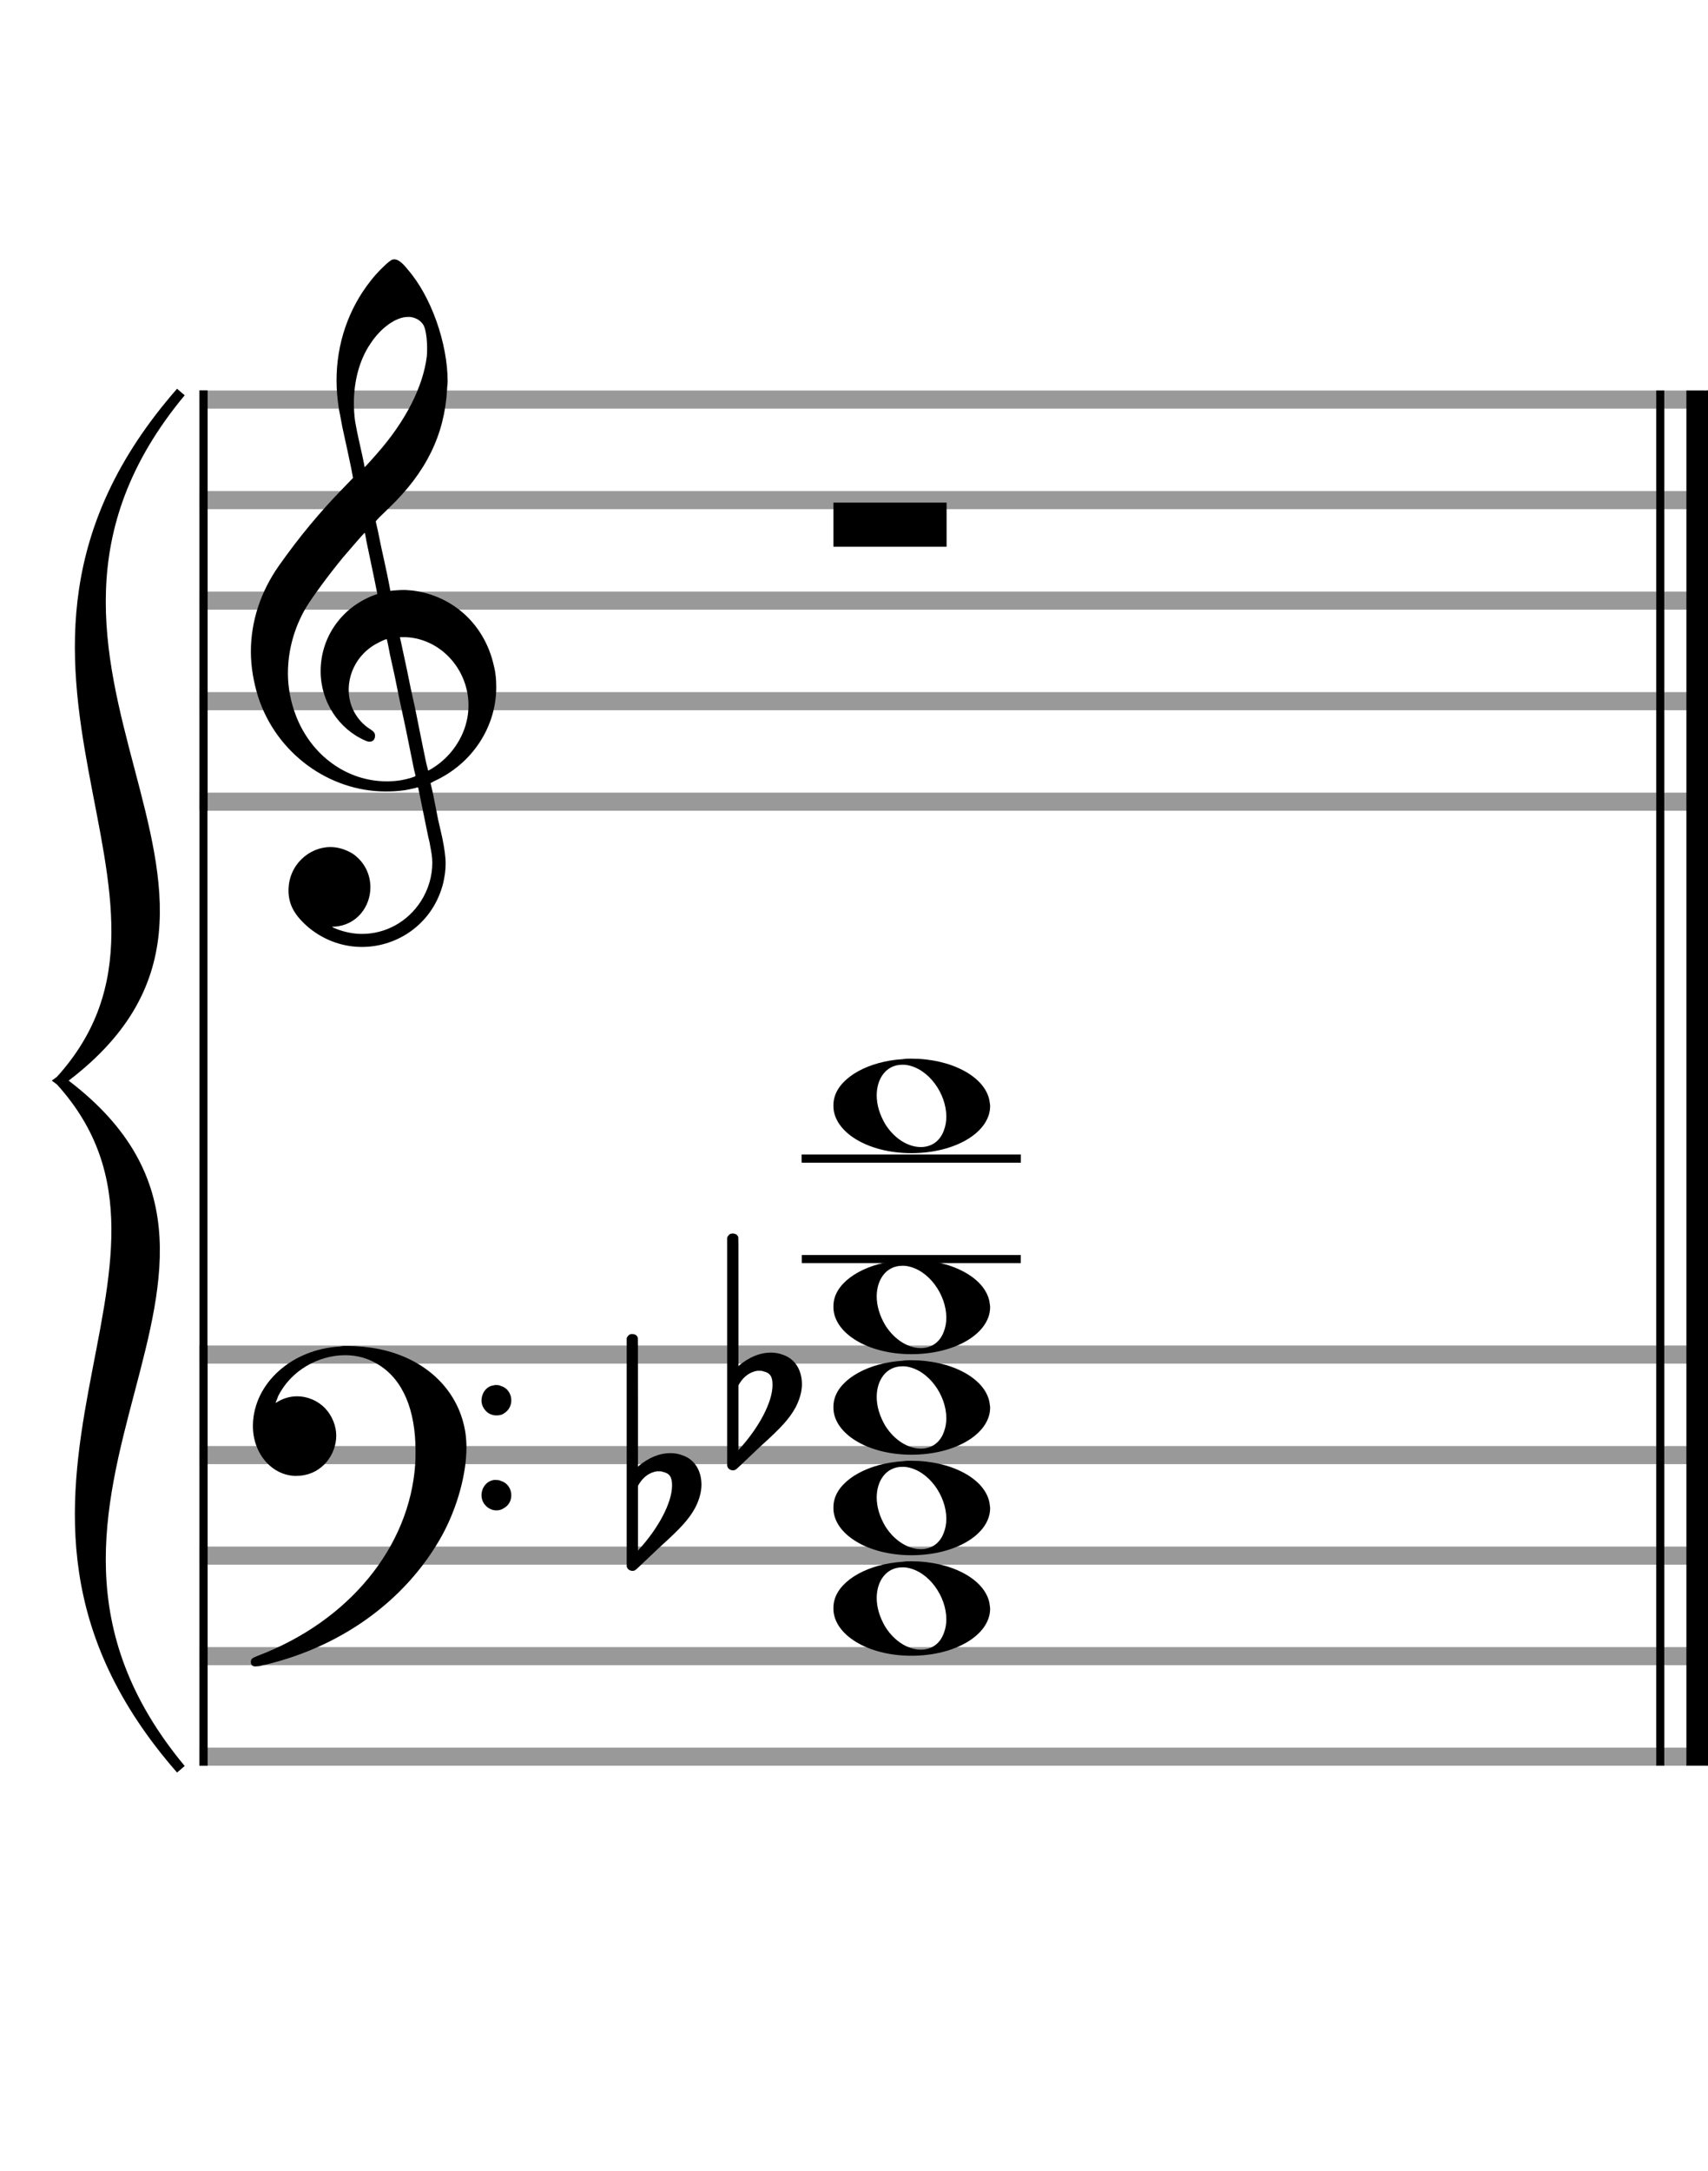 <?xml version="1.0" encoding="utf-8"?>
<!DOCTYPE svg PUBLIC "-//W3C//DTD SVG 1.1//EN" "http://www.w3.org/Graphics/SVG/1.1/DTD/svg11.dtd">
<svg version="1.1" id="Layer_1" xmlns="http://www.w3.org/2000/svg"
     xmlns:xlink="http://www.w3.org/1999/xlink" x="0px" y="0px"
     width="170px" height="216px" viewBox="0 0 170 216"
     enable-background="new 0 0 170 216" xml:space="preserve"><rect stroke-width="0.3" fill="#999999" stroke="#999999" font-family="Arial" font-size="10pt" font-weight="normal" font-style="normal" x="20" y="39" width="149.5" height="1.5" ></rect>
<rect stroke-width="0.3" fill="#999999" stroke="#999999" font-family="Arial" font-size="10pt" font-weight="normal" font-style="normal" x="20" y="49" width="149.5" height="1.5" ></rect>
<rect stroke-width="0.3" fill="#999999" stroke="#999999" font-family="Arial" font-size="10pt" font-weight="normal" font-style="normal" x="20" y="59" width="149.5" height="1.5" ></rect>
<rect stroke-width="0.3" fill="#999999" stroke="#999999" font-family="Arial" font-size="10pt" font-weight="normal" font-style="normal" x="20" y="69" width="149.5" height="1.5" ></rect>
<rect stroke-width="0.3" fill="#999999" stroke="#999999" font-family="Arial" font-size="10pt" font-weight="normal" font-style="normal" x="20" y="79" width="149.5" height="1.5" ></rect>
<rect stroke-width="0.3" fill="black" stroke="black" font-family="Arial" font-size="10pt" font-weight="normal" font-style="normal" x="20" y="39" width="0.5" height="41.5" ></rect>
<rect stroke-width="0.3" fill="black" stroke="black" font-family="Arial" font-size="10pt" font-weight="normal" font-style="normal" x="170" y="39" width="0.5" height="41.5" ></rect>
<path stroke-width="0.3" fill="black" stroke="none" font-family="Arial" font-size="10pt" font-weight="normal" font-style="normal" x="170" y="39" width="0.5" height="41.5" d="M25 69M39.054 25.829C39.112 25.8,39.17 25.8,39.256 25.8C39.602 25.8,40.005 26.088,40.581 26.808C42.914 29.486,44.555 34.152,44.555 37.954C44.555 38.242,44.498 38.472,44.498 38.76C44.238 43.282,42.395 46.997,38.738 50.51L37.758 51.461L37.413 51.835L37.413 51.95L37.614 52.814L37.931 54.37L38.248 55.81C38.68 57.768,38.853 58.776,38.853 58.776C38.853 58.776,38.853 58.776,38.853 58.776C38.853 58.776,38.968 58.776,39.112 58.747C39.256 58.747,39.717 58.69,40.206 58.69C40.552 58.69,40.898 58.747,41.07 58.747C45.131 59.266,48.27 62.174,49.163 66.264C49.336 66.926,49.394 67.646,49.394 68.366C49.394 72.254,47.061 75.97,43.173 77.726C42.942 77.87,42.856 77.899,42.856 77.899L42.856 77.928C42.856 77.928,43.029 78.59,43.173 79.339L43.605 81.528L44.008 83.285C44.238 84.408,44.354 85.214,44.354 85.934C44.354 86.568,44.267 87.144,44.123 87.806C43.144 91.81,39.659 94.2,36.03 94.2C34.245 94.2,32.402 93.624,30.789 92.328C29.349 91.118,28.715 90.024,28.715 88.584C28.715 86.05,30.76 84.264,32.891 84.264C33.64 84.264,34.389 84.494,35.109 84.926C36.318 85.762,36.866 87.029,36.866 88.267C36.866 90.168,35.541 92.04,33.266 92.184L33.035 92.184L33.208 92.299C34.158 92.702,35.109 92.904,36.03 92.904C38.363 92.904,40.552 91.723,41.877 89.678C42.626 88.526,43.029 87.173,43.029 85.819C43.029 85.301,42.942 84.782,42.827 84.206C42.827 84.149,42.741 83.688,42.626 83.256C41.992 80.146,41.618 78.331,41.618 78.331C41.618 78.331,41.618 78.331,41.618 78.331C41.56 78.331,41.445 78.331,41.358 78.389C41.07 78.446,40.466 78.59,40.206 78.619C39.573 78.706,38.968 78.734,38.392 78.734C32.747 78.734,27.506 74.933,25.691 69.317C25.23 67.819,24.971 66.322,24.971 64.824C24.971 61.829,25.922 58.891,27.765 56.27C29.781 53.419,31.797 50.971,34.274 48.437L35.138 47.544L34.936 46.478L34.562 44.722L34.072 42.475C33.928 41.64,33.755 40.834,33.726 40.661C33.582 39.71,33.496 38.789,33.496 37.838C33.496 34.21,34.677 30.725,36.894 27.931C37.557 27.067,38.738 25.915,39.054 25.829M40.811 31.531C40.754 31.531,40.667 31.531,40.581 31.531C39.4 31.531,37.874 32.626,36.837 34.238C35.771 35.822,35.224 37.925,35.224 40.085C35.224 40.661,35.253 41.266,35.339 41.87C35.426 42.302,35.454 42.59,35.685 43.627L36.088 45.442C36.203 45.989,36.29 46.421,36.29 46.478L36.29 46.478C36.318 46.478,37.211 45.499,37.499 45.154C40.379 41.899,42.107 38.472,42.482 35.448C42.51 35.16,42.51 34.93,42.51 34.642C42.51 33.749,42.395 32.885,42.194 32.424C41.963 31.963,41.445 31.589,40.811 31.531M36.462 53.794C36.405 53.39,36.318 53.074,36.318 53.016C36.318 53.016,36.318 53.016,36.29 53.016C36.232 53.016,34.994 54.456,34.13 55.464C32.661 57.25,31.106 59.381,30.472 60.418C29.262 62.462,28.658 64.738,28.658 66.984C28.658 68.453,28.946 69.864,29.464 71.218C31.019 75.221,34.59 77.726,38.478 77.726C38.939 77.726,39.458 77.698,39.947 77.611C40.581 77.496,41.358 77.266,41.358 77.179L41.358 77.179C41.358 77.179,41.301 76.891,41.214 76.574L40.379 72.456L39.717 69.374L39.285 67.243L38.824 65.17C38.594 63.931,38.507 63.614,38.507 63.614C38.507 63.614,38.507 63.586,38.478 63.586C38.306 63.586,37.384 64.046,36.981 64.334C35.483 65.371,34.706 67.013,34.706 68.626C34.706 70.152,35.454 71.678,36.894 72.571C37.211 72.773,37.326 72.946,37.326 73.147C37.326 73.176,37.326 73.262,37.326 73.291C37.269 73.637,37.067 73.781,36.779 73.781C36.664 73.781,36.52 73.752,36.347 73.666C33.698 72.514,31.912 69.778,31.912 66.782L31.912 66.782C31.912 63.326,34.072 60.331,37.384 59.15L37.557 59.093L37.269 57.653L36.462 53.794M40.782 63.413C40.552 63.384,40.322 63.384,40.149 63.384C40.091 63.384,40.005 63.384,39.947 63.384L39.803 63.384L39.918 63.902L40.523 66.725L40.898 68.568L41.301 70.382L42.107 74.386L42.424 75.912C42.539 76.315,42.597 76.661,42.626 76.661C42.626 76.661,42.626 76.661,42.626 76.661C42.654 76.661,43.144 76.373,43.461 76.142C44.93 75.106,46.024 73.493,46.427 71.822C46.571 71.275,46.629 70.699,46.629 70.152C46.629 66.811,44.152 63.787,40.782 63.413" ></path>
<rect stroke-width="0.3" fill="#999999" stroke="#999999" font-family="Arial" font-size="10pt" font-weight="normal" font-style="normal" x="20" y="134" width="149.5" height="1.5" ></rect>
<rect stroke-width="0.3" fill="#999999" stroke="#999999" font-family="Arial" font-size="10pt" font-weight="normal" font-style="normal" x="20" y="144" width="149.5" height="1.5" ></rect>
<rect stroke-width="0.3" fill="#999999" stroke="#999999" font-family="Arial" font-size="10pt" font-weight="normal" font-style="normal" x="20" y="154" width="149.5" height="1.5" ></rect>
<rect stroke-width="0.3" fill="#999999" stroke="#999999" font-family="Arial" font-size="10pt" font-weight="normal" font-style="normal" x="20" y="164" width="149.5" height="1.5" ></rect>
<rect stroke-width="0.3" fill="#999999" stroke="#999999" font-family="Arial" font-size="10pt" font-weight="normal" font-style="normal" x="20" y="174" width="149.5" height="1.5" ></rect>
<rect stroke-width="0.3" fill="black" stroke="black" font-family="Arial" font-size="10pt" font-weight="normal" font-style="normal" x="20" y="134" width="0.5" height="41.5" ></rect>
<rect stroke-width="0.3" fill="black" stroke="black" font-family="Arial" font-size="10pt" font-weight="normal" font-style="normal" x="170" y="134" width="0.5" height="41.5" ></rect>
<path stroke-width="0.3" fill="black" stroke="none" font-family="Arial" font-size="10pt" font-weight="normal" font-style="normal" x="170" y="134" width="0.5" height="41.5" d="M25 144M33.842 133.949C34.072 133.891,34.302 133.891,34.562 133.891C35.57 133.891,36.75 134.006,37.758 134.208C42.482 135.187,45.736 138.384,46.341 142.646C46.398 143.107,46.427 143.539,46.427 144C46.427 146.592,45.534 149.933,44.008 152.726C40.379 159.293,33.755 164.016,25.806 165.744C25.662 165.744,25.547 165.773,25.403 165.773C25.115 165.773,24.971 165.6,24.971 165.341C24.971 165.053,25.029 164.966,25.605 164.736C34.706 161.309,40.782 153.907,41.33 145.613C41.358 145.181,41.358 144.691,41.358 144.317C41.358 140.285,40.12 137.29,37.73 135.792C36.693 135.13,35.57 134.813,34.36 134.813C31.682 134.813,28.946 136.339,27.678 138.902C27.621 139.104,27.419 139.536,27.419 139.565C27.419 139.565,27.419 139.565,27.419 139.565C27.419 139.565,27.448 139.536,27.534 139.507C28.168 139.104,28.859 138.902,29.579 138.902C30.587 138.902,31.653 139.334,32.402 140.141C33.093 140.89,33.467 141.898,33.467 142.819C33.467 144.691,32.085 146.592,29.925 146.794C29.781 146.794,29.637 146.822,29.493 146.822C27.102 146.822,25.173 144.634,25.173 141.869C25.173 141.811,25.173 141.725,25.173 141.696C25.288 137.578,29.061 134.208,33.842 133.949M49.163 137.808C49.221 137.779,49.25 137.779,49.336 137.779C49.538 137.779,49.768 137.808,49.826 137.866C50.546 138.067,50.891 138.701,50.891 139.306C50.891 139.824,50.632 140.342,50.114 140.63C49.912 140.774,49.653 140.803,49.394 140.803C48.99 140.803,48.558 140.63,48.27 140.256C48.04 139.968,47.925 139.651,47.925 139.334C47.925 138.614,48.386 137.894,49.163 137.808M49.163 147.226C49.221 147.226,49.25 147.226,49.336 147.226C49.538 147.226,49.768 147.254,49.826 147.312C50.546 147.514,50.891 148.147,50.891 148.752C50.891 149.27,50.632 149.789,50.114 150.048C49.912 150.192,49.653 150.25,49.394 150.25C48.99 150.25,48.558 150.048,48.27 149.702C48.04 149.414,47.925 149.098,47.925 148.752C47.925 148.032,48.386 147.341,49.163 147.226" ></path>
<path stroke-width="0.3" fill="black" stroke="none" font-family="Arial" font-size="10pt" font-weight="normal" font-style="normal" x="170" y="134" width="0.5" height="41.5" d="M18 39C-4.8 66.4,31.2 89.005,6 107.5C31.2 125.995,-4.8 148.6,18 176C-6 148.6,22.8 125.995,6 107.5C22.8 89.005,-6 66.4,18 39" ></path>
<path stroke-width="1" fill="none" stroke="black" font-family="Arial" font-size="10pt" font-weight="normal" font-style="normal" x="170" y="134" width="0.5" height="41.5" d="M18 39C-4.8 66.4,31.2 89.005,6 107.5C31.2 125.995,-4.8 148.6,18 176C-6 148.6,22.8 125.995,6 107.5C22.8 89.005,-6 66.4,18 39" ></path>
<rect stroke-width="0.3" fill="black" stroke="black" font-family="Arial" font-size="10pt" font-weight="normal" font-style="normal" x="20" y="39" width="0.5" height="136.5" ></rect>
<rect stroke-width="0.3" fill="black" stroke="black" font-family="Arial" font-size="10pt" font-weight="normal" font-style="normal" x="165" y="39" width="0.5" height="136.5" ></rect>
<rect stroke-width="0.3" fill="black" stroke="black" font-family="Arial" font-size="10pt" font-weight="normal" font-style="normal" x="168" y="39" width="2.5" height="136.5" ></rect>
<g class="vf-stavenote" ><g class="vf-note" pointer-events="bounding-box" ><g class="vf-notehead" pointer-events="bounding-box" ><path stroke-width="0.3" fill="black" stroke="none" font-family="Arial" font-size="10pt" font-weight="normal" font-style="normal" x="168" y="39" width="2.5" height="136.5" d="M82.951 50M82.951 52.192L82.951 50L88.57 50L94.215 50L94.215 52.192L94.215 54.385L88.57 54.385L82.951 54.385L82.951 52.192" ></path>
</g>
</g>
<g class="vf-modifiers" ></g>
</g>
<rect stroke-width="0.3" fill="black" stroke="black" font-family="Arial" font-size="10pt" font-weight="normal" font-style="normal" x="79.951" y="125" width="21.5" height="0.5" ></rect>
<rect stroke-width="0.3" fill="black" stroke="black" font-family="Arial" font-size="10pt" font-weight="normal" font-style="normal" x="79.951" y="115" width="21.5" height="0.5" ></rect>
<g class="vf-stavenote" ><g class="vf-note" pointer-events="bounding-box" ><g class="vf-notehead" pointer-events="bounding-box" ><path stroke-width="0.3" fill="black" stroke="none" font-family="Arial" font-size="10pt" font-weight="normal" font-style="normal" x="79.951" y="115" width="21.5" height="0.5" d="M82.951 160M89.855 155.363C90.133 155.313,90.41 155.313,90.687 155.313C94.669 155.313,97.995 157.077,98.474 159.446C98.499 159.672,98.549 159.874,98.549 160.025C98.549 162.621,95.122 164.712,90.712 164.712C86.302 164.712,82.951 162.57,82.951 160.025C82.951 159.723,82.976 159.42,83.077 159.093C83.681 157.102,86.504 155.565,89.855 155.363M90.233 155.943C90.107 155.918,89.931 155.918,89.805 155.918C88.217 155.918,87.26 157.278,87.26 158.967C87.26 159.874,87.537 160.857,88.117 161.84C89.074 163.352,90.46 164.108,91.645 164.108C92.653 164.108,93.535 163.578,93.938 162.47C94.114 162.016,94.19 161.562,94.19 161.084C94.19 158.816,92.451 156.296,90.233 155.943" ></path>
</g>
<g class="vf-notehead" pointer-events="bounding-box" ><path stroke-width="0.3" fill="black" stroke="none" font-family="Arial" font-size="10pt" font-weight="normal" font-style="normal" x="79.951" y="115" width="21.5" height="0.5" d="M82.951 150M89.855 145.363C90.133 145.313,90.41 145.313,90.687 145.313C94.669 145.313,97.995 147.077,98.474 149.446C98.499 149.672,98.549 149.874,98.549 150.025C98.549 152.621,95.122 154.712,90.712 154.712C86.302 154.712,82.951 152.57,82.951 150.025C82.951 149.723,82.976 149.42,83.077 149.093C83.681 147.102,86.504 145.565,89.855 145.363M90.233 145.943C90.107 145.918,89.931 145.918,89.805 145.918C88.217 145.918,87.26 147.278,87.26 148.967C87.26 149.874,87.537 150.857,88.117 151.84C89.074 153.352,90.46 154.108,91.645 154.108C92.653 154.108,93.535 153.578,93.938 152.47C94.114 152.016,94.19 151.562,94.19 151.084C94.19 148.816,92.451 146.296,90.233 145.943" ></path>
</g>
<g class="vf-notehead" pointer-events="bounding-box" ><path stroke-width="0.3" fill="black" stroke="none" font-family="Arial" font-size="10pt" font-weight="normal" font-style="normal" x="79.951" y="115" width="21.5" height="0.5" d="M82.951 140M89.855 135.363C90.133 135.313,90.41 135.313,90.687 135.313C94.669 135.313,97.995 137.077,98.474 139.446C98.499 139.672,98.549 139.874,98.549 140.025C98.549 142.621,95.122 144.712,90.712 144.712C86.302 144.712,82.951 142.57,82.951 140.025C82.951 139.723,82.976 139.42,83.077 139.093C83.681 137.102,86.504 135.565,89.855 135.363M90.233 135.943C90.107 135.918,89.931 135.918,89.805 135.918C88.217 135.918,87.26 137.278,87.26 138.967C87.26 139.874,87.537 140.857,88.117 141.84C89.074 143.352,90.46 144.108,91.645 144.108C92.653 144.108,93.535 143.578,93.938 142.47C94.114 142.016,94.19 141.562,94.19 141.084C94.19 138.816,92.451 136.296,90.233 135.943" ></path>
</g>
<g class="vf-notehead" pointer-events="bounding-box" ><path stroke-width="0.3" fill="black" stroke="none" font-family="Arial" font-size="10pt" font-weight="normal" font-style="normal" x="79.951" y="115" width="21.5" height="0.5" d="M82.951 130M89.855 125.363C90.133 125.313,90.41 125.313,90.687 125.313C94.669 125.313,97.995 127.077,98.474 129.446C98.499 129.672,98.549 129.874,98.549 130.025C98.549 132.621,95.122 134.712,90.712 134.712C86.302 134.712,82.951 132.57,82.951 130.025C82.951 129.723,82.976 129.42,83.077 129.093C83.681 127.102,86.504 125.565,89.855 125.363M90.233 125.943C90.107 125.918,89.931 125.918,89.805 125.918C88.217 125.918,87.26 127.278,87.26 128.967C87.26 129.874,87.537 130.857,88.117 131.84C89.074 133.352,90.46 134.108,91.645 134.108C92.653 134.108,93.535 133.578,93.938 132.47C94.114 132.016,94.19 131.562,94.19 131.084C94.19 128.816,92.451 126.296,90.233 125.943" ></path>
</g>
<g class="vf-notehead" pointer-events="bounding-box" ><rect stroke-width="0.3" fill="black" stroke="black" font-family="Arial" font-size="10pt" font-weight="normal" font-style="normal" x="79.951" y="115" width="21.5" height="0.5" ></rect>
<path stroke-width="0.3" fill="black" stroke="none" font-family="Arial" font-size="10pt" font-weight="normal" font-style="normal" x="79.951" y="115" width="21.5" height="0.5" d="M82.951 110M89.855 105.363C90.133 105.313,90.41 105.313,90.687 105.313C94.669 105.313,97.995 107.077,98.474 109.446C98.499 109.672,98.549 109.874,98.549 110.025C98.549 112.621,95.122 114.712,90.712 114.712C86.302 114.712,82.951 112.57,82.951 110.025C82.951 109.723,82.976 109.42,83.077 109.093C83.681 107.102,86.504 105.565,89.855 105.363M90.233 105.943C90.107 105.918,89.931 105.918,89.805 105.918C88.217 105.918,87.26 107.278,87.26 108.967C87.26 109.874,87.537 110.857,88.117 111.84C89.074 113.352,90.46 114.108,91.645 114.108C92.653 114.108,93.535 113.578,93.938 112.47C94.114 112.016,94.19 111.562,94.19 111.084C94.19 108.816,92.451 106.296,90.233 105.943" ></path>
</g>
</g>
<g class="vf-modifiers" ><path stroke-width="0.3" fill="black" stroke="none" font-family="Arial" font-size="10pt" font-weight="normal" font-style="normal" x="79.951" y="115" width="21.5" height="0.5" d="M62.951 150M62.732 132.736C62.786 132.708,62.841 132.708,62.923 132.708C63.169 132.708,63.388 132.818,63.47 133.037C63.498 133.146,63.498 133.146,63.498 139.521L63.498 145.951L63.525 145.869C64.565 144.993,65.659 144.555,66.699 144.555C67.109 144.555,67.52 144.61,67.93 144.774C69.161 145.185,69.818 146.334,69.818 147.702C69.818 148.413,69.599 149.207,69.189 150C68.587 151.094,67.821 151.97,65.687 153.885L63.58 155.882C63.197 156.265,63.115 156.265,62.951 156.265C62.704 156.265,62.485 156.129,62.403 155.91L62.376 155.8L62.376 144.501L62.376 133.146L62.403 133.037C62.485 132.927,62.595 132.763,62.732 132.736M65.96 146.416C65.851 146.361,65.687 146.361,65.577 146.361C65.495 146.361,65.44 146.361,65.386 146.361C64.674 146.471,64.045 146.908,63.607 147.62L63.498 147.811L63.498 151.012L63.498 154.268L63.58 154.159C65.577 151.97,66.89 149.453,66.89 147.784L66.89 147.729C66.89 146.908,66.617 146.553,65.96 146.416" ></path>
<path stroke-width="0.3" fill="black" stroke="none" font-family="Arial" font-size="10pt" font-weight="normal" font-style="normal" x="79.951" y="115" width="21.5" height="0.5" d="M72.951 140M72.732 122.736C72.786 122.708,72.841 122.708,72.923 122.708C73.169 122.708,73.388 122.818,73.47 123.037C73.498 123.146,73.498 123.146,73.498 129.521L73.498 135.951L73.525 135.869C74.565 134.993,75.659 134.555,76.699 134.555C77.109 134.555,77.52 134.61,77.93 134.774C79.161 135.185,79.818 136.334,79.818 137.702C79.818 138.413,79.599 139.207,79.189 140C78.587 141.094,77.821 141.97,75.687 143.885L73.58 145.882C73.197 146.265,73.115 146.265,72.951 146.265C72.704 146.265,72.485 146.129,72.403 145.91L72.376 145.8L72.376 134.501L72.376 123.146L72.403 123.037C72.485 122.927,72.595 122.763,72.732 122.736M75.96 136.416C75.851 136.361,75.687 136.361,75.577 136.361C75.495 136.361,75.44 136.361,75.386 136.361C74.674 136.471,74.045 136.908,73.607 137.62L73.498 137.811L73.498 141.012L73.498 144.268L73.58 144.159C75.577 141.97,76.89 139.453,76.89 137.784L76.89 137.729C76.89 136.908,76.617 136.553,75.96 136.416" ></path>
</g>
</g>
</svg>